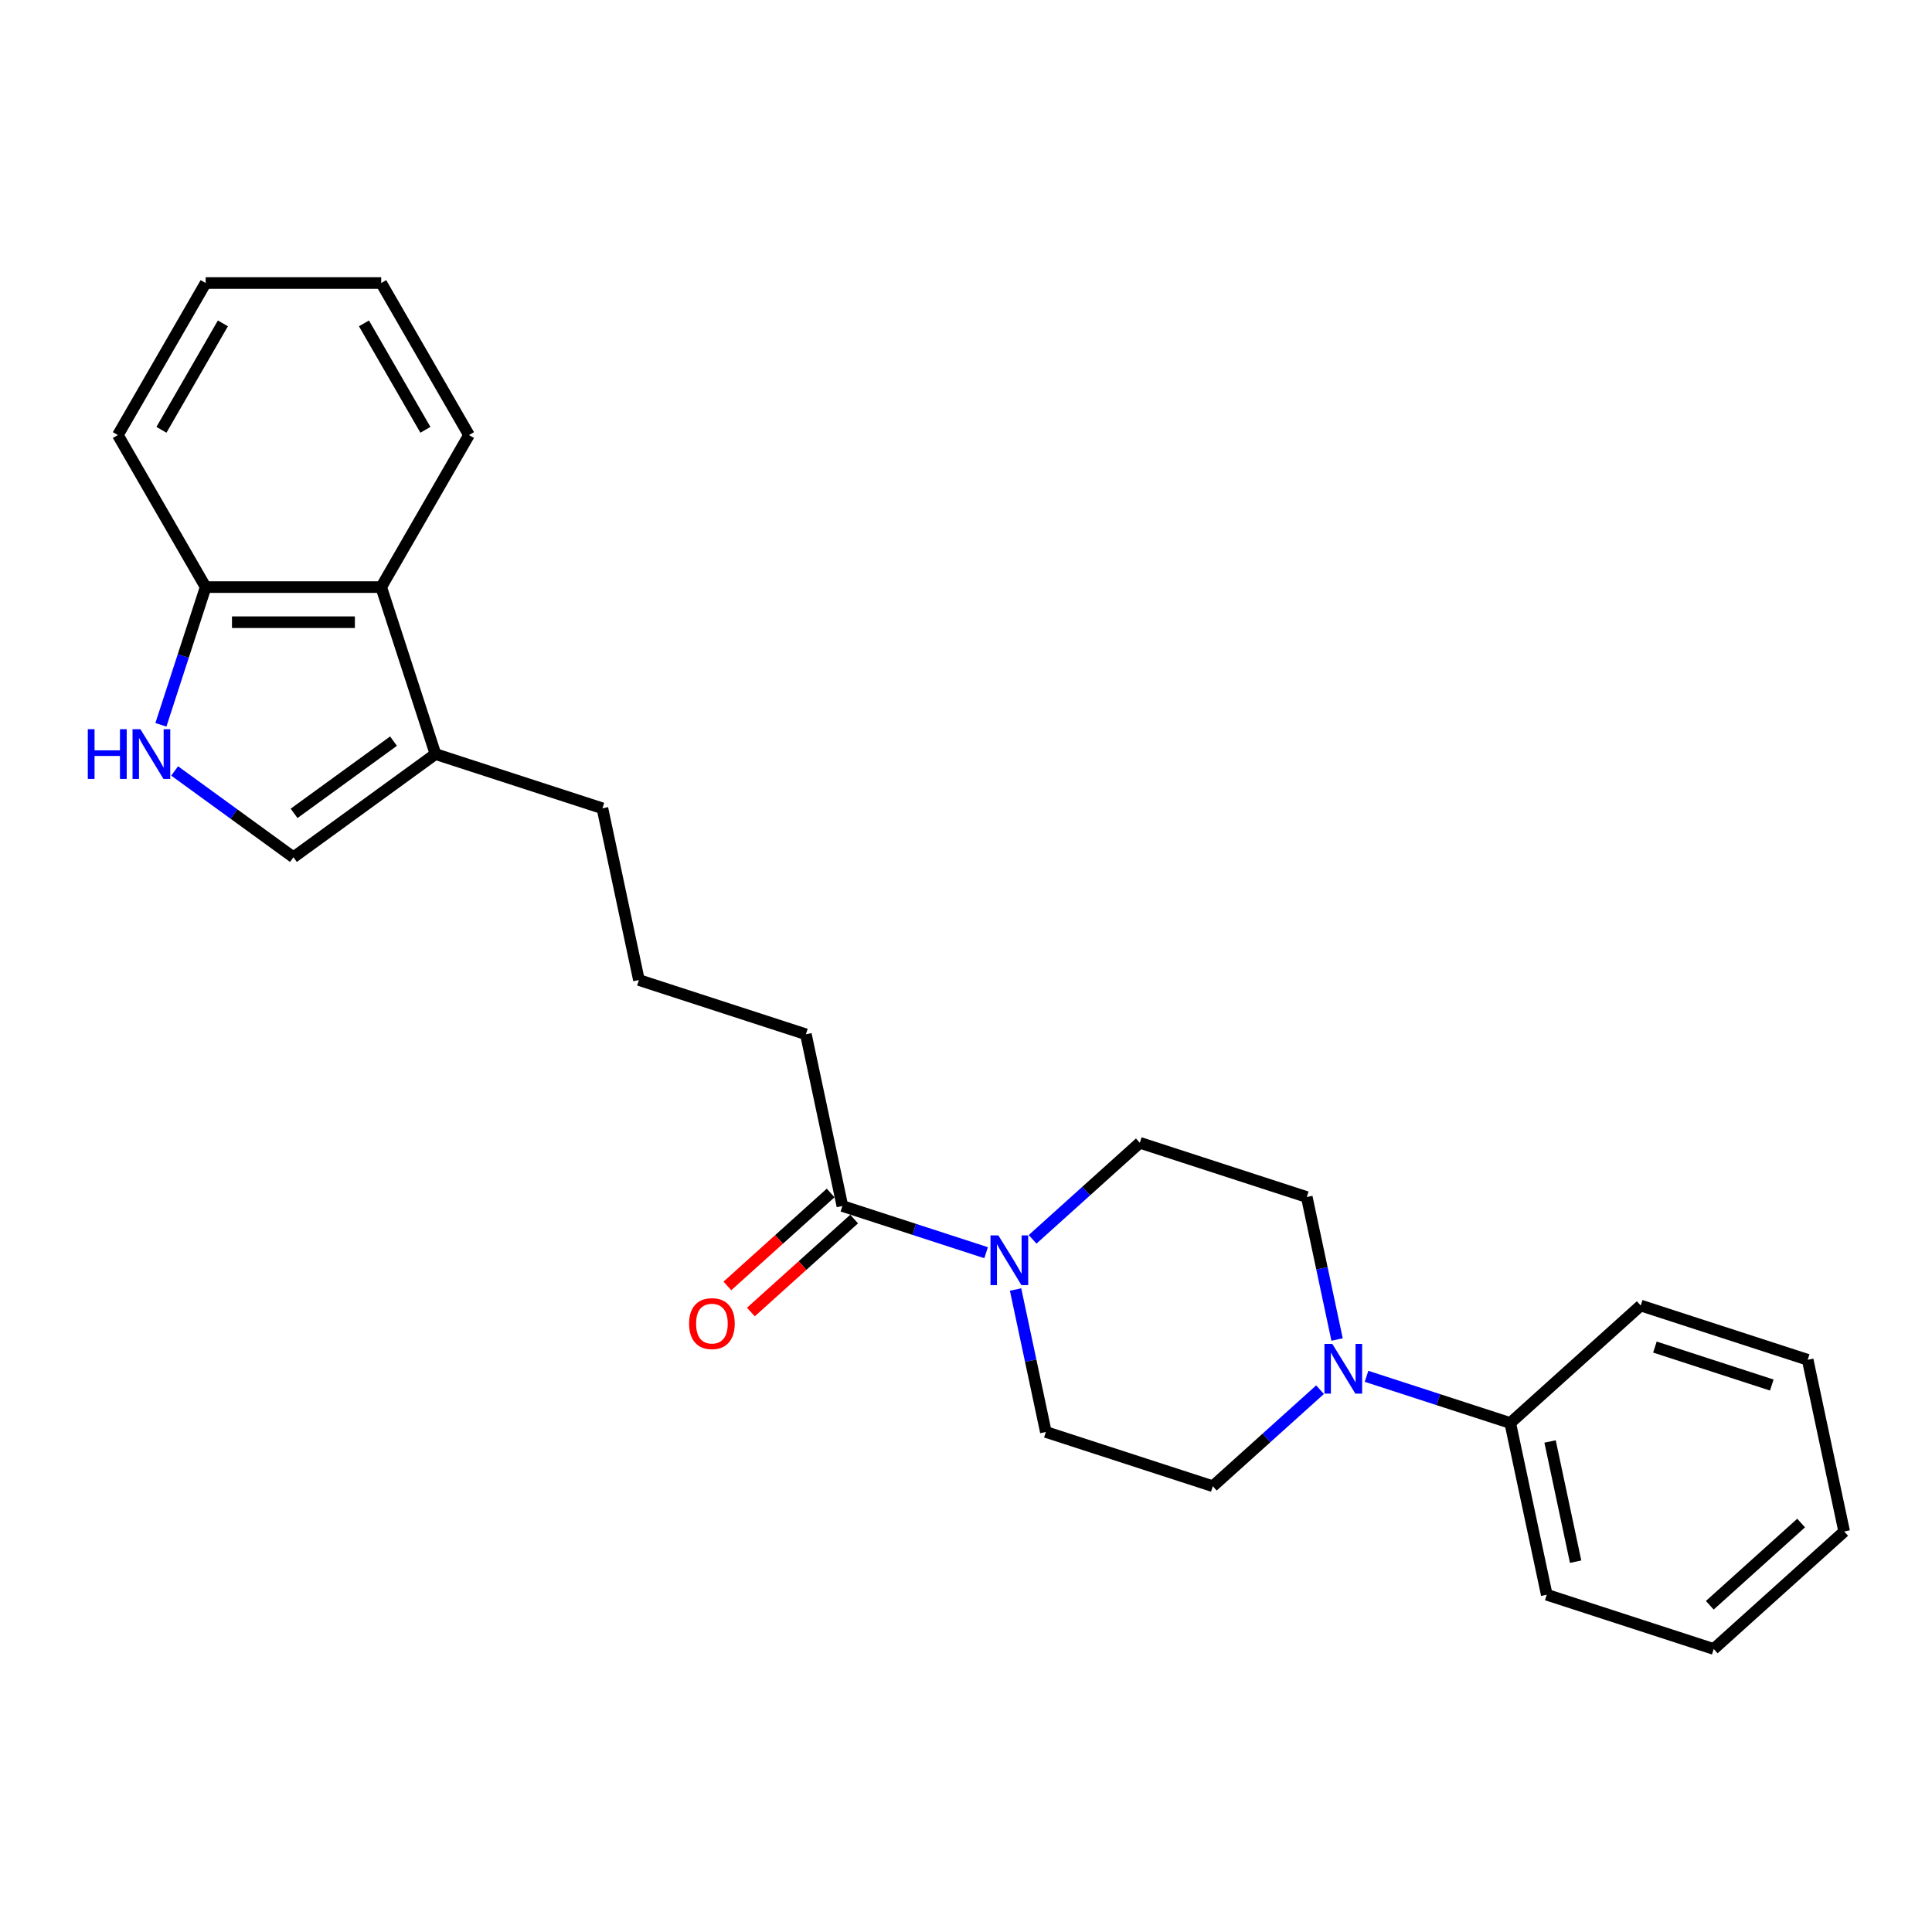 <?xml version='1.0' encoding='iso-8859-1'?>
<svg version='1.1' baseProfile='full'
              xmlns='http://www.w3.org/2000/svg'
                      xmlns:rdkit='http://www.rdkit.org/xml'
                      xmlns:xlink='http://www.w3.org/1999/xlink'
                  xml:space='preserve'
width='1000px' height='1000px' viewBox='0 0 1000 1000'>
<!-- END OF HEADER -->
<rect style='opacity:1.0;fill:#FFFFFF;stroke:none' width='1000' height='1000' x='0' y='0'> </rect>
<path class='bond-3' d='M 510.408,648.398 L 473.213,636.312' style='fill:none;fill-rule:evenodd;stroke:#0000FF;stroke-width:6px;stroke-linecap:butt;stroke-linejoin:miter;stroke-opacity:1' />
<path class='bond-3' d='M 473.213,636.312 L 436.018,624.227' style='fill:none;fill-rule:evenodd;stroke:#000000;stroke-width:6px;stroke-linecap:butt;stroke-linejoin:miter;stroke-opacity:1' />
<path class='bond-7' d='M 525.657,667.445 L 533.495,704.317' style='fill:none;fill-rule:evenodd;stroke:#0000FF;stroke-width:6px;stroke-linecap:butt;stroke-linejoin:miter;stroke-opacity:1' />
<path class='bond-7' d='M 533.495,704.317 L 541.332,741.19' style='fill:none;fill-rule:evenodd;stroke:#000000;stroke-width:6px;stroke-linecap:butt;stroke-linejoin:miter;stroke-opacity:1' />
<path class='bond-8' d='M 534.471,641.474 L 562.219,616.489' style='fill:none;fill-rule:evenodd;stroke:#0000FF;stroke-width:6px;stroke-linecap:butt;stroke-linejoin:miter;stroke-opacity:1' />
<path class='bond-8' d='M 562.219,616.489 L 589.968,591.504' style='fill:none;fill-rule:evenodd;stroke:#000000;stroke-width:6px;stroke-linecap:butt;stroke-linejoin:miter;stroke-opacity:1' />
<path class='bond-0' d='M 90.393,399.042 L 121.135,421.377' style='fill:none;fill-rule:evenodd;stroke:#0000FF;stroke-width:6px;stroke-linecap:butt;stroke-linejoin:miter;stroke-opacity:1' />
<path class='bond-0' d='M 121.135,421.377 L 151.876,443.712' style='fill:none;fill-rule:evenodd;stroke:#000000;stroke-width:6px;stroke-linecap:butt;stroke-linejoin:miter;stroke-opacity:1' />
<path class='bond-27' d='M 83.281,375.162 L 94.862,339.521' style='fill:none;fill-rule:evenodd;stroke:#0000FF;stroke-width:6px;stroke-linecap:butt;stroke-linejoin:miter;stroke-opacity:1' />
<path class='bond-27' d='M 94.862,339.521 L 106.442,303.88' style='fill:none;fill-rule:evenodd;stroke:#000000;stroke-width:6px;stroke-linecap:butt;stroke-linejoin:miter;stroke-opacity:1' />
<path class='bond-1' d='M 692.064,693.328 L 684.227,656.456' style='fill:none;fill-rule:evenodd;stroke:#0000FF;stroke-width:6px;stroke-linecap:butt;stroke-linejoin:miter;stroke-opacity:1' />
<path class='bond-1' d='M 684.227,656.456 L 676.389,619.584' style='fill:none;fill-rule:evenodd;stroke:#000000;stroke-width:6px;stroke-linecap:butt;stroke-linejoin:miter;stroke-opacity:1' />
<path class='bond-11' d='M 707.313,712.376 L 744.508,724.461' style='fill:none;fill-rule:evenodd;stroke:#0000FF;stroke-width:6px;stroke-linecap:butt;stroke-linejoin:miter;stroke-opacity:1' />
<path class='bond-11' d='M 744.508,724.461 L 781.703,736.546' style='fill:none;fill-rule:evenodd;stroke:#000000;stroke-width:6px;stroke-linecap:butt;stroke-linejoin:miter;stroke-opacity:1' />
<path class='bond-25' d='M 683.251,719.299 L 655.502,744.284' style='fill:none;fill-rule:evenodd;stroke:#0000FF;stroke-width:6px;stroke-linecap:butt;stroke-linejoin:miter;stroke-opacity:1' />
<path class='bond-25' d='M 655.502,744.284 L 627.753,769.269' style='fill:none;fill-rule:evenodd;stroke:#000000;stroke-width:6px;stroke-linecap:butt;stroke-linejoin:miter;stroke-opacity:1' />
<path class='bond-2' d='M 151.876,443.712 L 225.391,390.301' style='fill:none;fill-rule:evenodd;stroke:#000000;stroke-width:6px;stroke-linecap:butt;stroke-linejoin:miter;stroke-opacity:1' />
<path class='bond-2' d='M 152.221,420.998 L 203.681,383.61' style='fill:none;fill-rule:evenodd;stroke:#000000;stroke-width:6px;stroke-linecap:butt;stroke-linejoin:miter;stroke-opacity:1' />
<path class='bond-12' d='M 429.938,617.474 L 403.216,641.534' style='fill:none;fill-rule:evenodd;stroke:#000000;stroke-width:6px;stroke-linecap:butt;stroke-linejoin:miter;stroke-opacity:1' />
<path class='bond-12' d='M 403.216,641.534 L 376.494,665.595' style='fill:none;fill-rule:evenodd;stroke:#FF0000;stroke-width:6px;stroke-linecap:butt;stroke-linejoin:miter;stroke-opacity:1' />
<path class='bond-12' d='M 442.099,630.98 L 415.377,655.04' style='fill:none;fill-rule:evenodd;stroke:#000000;stroke-width:6px;stroke-linecap:butt;stroke-linejoin:miter;stroke-opacity:1' />
<path class='bond-12' d='M 415.377,655.04 L 388.655,679.101' style='fill:none;fill-rule:evenodd;stroke:#FF0000;stroke-width:6px;stroke-linecap:butt;stroke-linejoin:miter;stroke-opacity:1' />
<path class='bond-13' d='M 436.018,624.227 L 417.126,535.344' style='fill:none;fill-rule:evenodd;stroke:#000000;stroke-width:6px;stroke-linecap:butt;stroke-linejoin:miter;stroke-opacity:1' />
<path class='bond-4' d='M 225.391,390.301 L 311.812,418.381' style='fill:none;fill-rule:evenodd;stroke:#000000;stroke-width:6px;stroke-linecap:butt;stroke-linejoin:miter;stroke-opacity:1' />
<path class='bond-5' d='M 225.391,390.301 L 197.311,303.88' style='fill:none;fill-rule:evenodd;stroke:#000000;stroke-width:6px;stroke-linecap:butt;stroke-linejoin:miter;stroke-opacity:1' />
<path class='bond-6' d='M 197.311,303.88 L 106.442,303.88' style='fill:none;fill-rule:evenodd;stroke:#000000;stroke-width:6px;stroke-linecap:butt;stroke-linejoin:miter;stroke-opacity:1' />
<path class='bond-6' d='M 183.68,322.053 L 120.072,322.053' style='fill:none;fill-rule:evenodd;stroke:#000000;stroke-width:6px;stroke-linecap:butt;stroke-linejoin:miter;stroke-opacity:1' />
<path class='bond-16' d='M 197.311,303.88 L 242.745,225.185' style='fill:none;fill-rule:evenodd;stroke:#000000;stroke-width:6px;stroke-linecap:butt;stroke-linejoin:miter;stroke-opacity:1' />
<path class='bond-17' d='M 106.442,303.88 L 61.008,225.185' style='fill:none;fill-rule:evenodd;stroke:#000000;stroke-width:6px;stroke-linecap:butt;stroke-linejoin:miter;stroke-opacity:1' />
<path class='bond-10' d='M 541.332,741.19 L 627.753,769.269' style='fill:none;fill-rule:evenodd;stroke:#000000;stroke-width:6px;stroke-linecap:butt;stroke-linejoin:miter;stroke-opacity:1' />
<path class='bond-9' d='M 589.968,591.504 L 676.389,619.584' style='fill:none;fill-rule:evenodd;stroke:#000000;stroke-width:6px;stroke-linecap:butt;stroke-linejoin:miter;stroke-opacity:1' />
<path class='bond-18' d='M 781.703,736.546 L 800.596,825.429' style='fill:none;fill-rule:evenodd;stroke:#000000;stroke-width:6px;stroke-linecap:butt;stroke-linejoin:miter;stroke-opacity:1' />
<path class='bond-18' d='M 802.314,746.1 L 815.538,808.318' style='fill:none;fill-rule:evenodd;stroke:#000000;stroke-width:6px;stroke-linecap:butt;stroke-linejoin:miter;stroke-opacity:1' />
<path class='bond-19' d='M 781.703,736.546 L 849.232,675.743' style='fill:none;fill-rule:evenodd;stroke:#000000;stroke-width:6px;stroke-linecap:butt;stroke-linejoin:miter;stroke-opacity:1' />
<path class='bond-15' d='M 417.126,535.344 L 330.704,507.264' style='fill:none;fill-rule:evenodd;stroke:#000000;stroke-width:6px;stroke-linecap:butt;stroke-linejoin:miter;stroke-opacity:1' />
<path class='bond-14' d='M 311.812,418.381 L 330.704,507.264' style='fill:none;fill-rule:evenodd;stroke:#000000;stroke-width:6px;stroke-linecap:butt;stroke-linejoin:miter;stroke-opacity:1' />
<path class='bond-20' d='M 242.745,225.185 L 197.311,146.491' style='fill:none;fill-rule:evenodd;stroke:#000000;stroke-width:6px;stroke-linecap:butt;stroke-linejoin:miter;stroke-opacity:1' />
<path class='bond-20' d='M 220.191,222.468 L 188.387,167.382' style='fill:none;fill-rule:evenodd;stroke:#000000;stroke-width:6px;stroke-linecap:butt;stroke-linejoin:miter;stroke-opacity:1' />
<path class='bond-28' d='M 61.008,225.185 L 106.442,146.491' style='fill:none;fill-rule:evenodd;stroke:#000000;stroke-width:6px;stroke-linecap:butt;stroke-linejoin:miter;stroke-opacity:1' />
<path class='bond-28' d='M 83.562,222.468 L 115.366,167.382' style='fill:none;fill-rule:evenodd;stroke:#000000;stroke-width:6px;stroke-linecap:butt;stroke-linejoin:miter;stroke-opacity:1' />
<path class='bond-23' d='M 800.596,825.429 L 887.017,853.509' style='fill:none;fill-rule:evenodd;stroke:#000000;stroke-width:6px;stroke-linecap:butt;stroke-linejoin:miter;stroke-opacity:1' />
<path class='bond-22' d='M 849.232,675.743 L 935.653,703.823' style='fill:none;fill-rule:evenodd;stroke:#000000;stroke-width:6px;stroke-linecap:butt;stroke-linejoin:miter;stroke-opacity:1' />
<path class='bond-22' d='M 856.579,697.24 L 917.074,716.896' style='fill:none;fill-rule:evenodd;stroke:#000000;stroke-width:6px;stroke-linecap:butt;stroke-linejoin:miter;stroke-opacity:1' />
<path class='bond-21' d='M 197.311,146.491 L 106.442,146.491' style='fill:none;fill-rule:evenodd;stroke:#000000;stroke-width:6px;stroke-linecap:butt;stroke-linejoin:miter;stroke-opacity:1' />
<path class='bond-24' d='M 935.653,703.823 L 954.545,792.706' style='fill:none;fill-rule:evenodd;stroke:#000000;stroke-width:6px;stroke-linecap:butt;stroke-linejoin:miter;stroke-opacity:1' />
<path class='bond-26' d='M 887.017,853.509 L 954.545,792.706' style='fill:none;fill-rule:evenodd;stroke:#000000;stroke-width:6px;stroke-linecap:butt;stroke-linejoin:miter;stroke-opacity:1' />
<path class='bond-26' d='M 884.986,830.883 L 932.256,788.321' style='fill:none;fill-rule:evenodd;stroke:#000000;stroke-width:6px;stroke-linecap:butt;stroke-linejoin:miter;stroke-opacity:1' />
<path  class='atom-0' d='M 516.751 639.44
L 525.184 653.07
Q 526.02 654.415, 527.365 656.85
Q 528.709 659.285, 528.782 659.431
L 528.782 639.44
L 532.199 639.44
L 532.199 665.174
L 528.673 665.174
L 519.623 650.271
Q 518.569 648.526, 517.442 646.527
Q 516.351 644.528, 516.024 643.91
L 516.024 665.174
L 512.68 665.174
L 512.68 639.44
L 516.751 639.44
' fill='#0000FF'/>
<path  class='atom-1' d='M 45.45 377.434
L 48.939 377.434
L 48.939 388.375
L 62.097 388.375
L 62.097 377.434
L 65.586 377.434
L 65.586 403.168
L 62.097 403.168
L 62.097 391.282
L 48.939 391.282
L 48.939 403.168
L 45.45 403.168
L 45.45 377.434
' fill='#0000FF'/>
<path  class='atom-1' d='M 72.674 377.434
L 81.106 391.064
Q 81.942 392.409, 83.287 394.844
Q 84.632 397.28, 84.705 397.425
L 84.705 377.434
L 88.121 377.434
L 88.121 403.168
L 84.596 403.168
L 75.545 388.265
Q 74.491 386.521, 73.364 384.522
Q 72.274 382.523, 71.947 381.905
L 71.947 403.168
L 68.603 403.168
L 68.603 377.434
L 72.674 377.434
' fill='#0000FF'/>
<path  class='atom-2' d='M 689.594 695.6
L 698.026 709.23
Q 698.862 710.575, 700.207 713.01
Q 701.552 715.445, 701.625 715.591
L 701.625 695.6
L 705.041 695.6
L 705.041 721.334
L 701.515 721.334
L 692.465 706.431
Q 691.411 704.686, 690.284 702.687
Q 689.194 700.688, 688.867 700.07
L 688.867 721.334
L 685.523 721.334
L 685.523 695.6
L 689.594 695.6
' fill='#0000FF'/>
<path  class='atom-13' d='M 356.677 685.102
Q 356.677 678.923, 359.73 675.47
Q 362.783 672.017, 368.49 672.017
Q 374.196 672.017, 377.25 675.47
Q 380.303 678.923, 380.303 685.102
Q 380.303 691.354, 377.213 694.916
Q 374.124 698.442, 368.49 698.442
Q 362.82 698.442, 359.73 694.916
Q 356.677 691.39, 356.677 685.102
M 368.49 695.534
Q 372.415 695.534, 374.523 692.917
Q 376.668 690.264, 376.668 685.102
Q 376.668 680.05, 374.523 677.506
Q 372.415 674.925, 368.49 674.925
Q 364.564 674.925, 362.42 677.469
Q 360.312 680.014, 360.312 685.102
Q 360.312 690.3, 362.42 692.917
Q 364.564 695.534, 368.49 695.534
' fill='#FF0000'/>
</svg>

